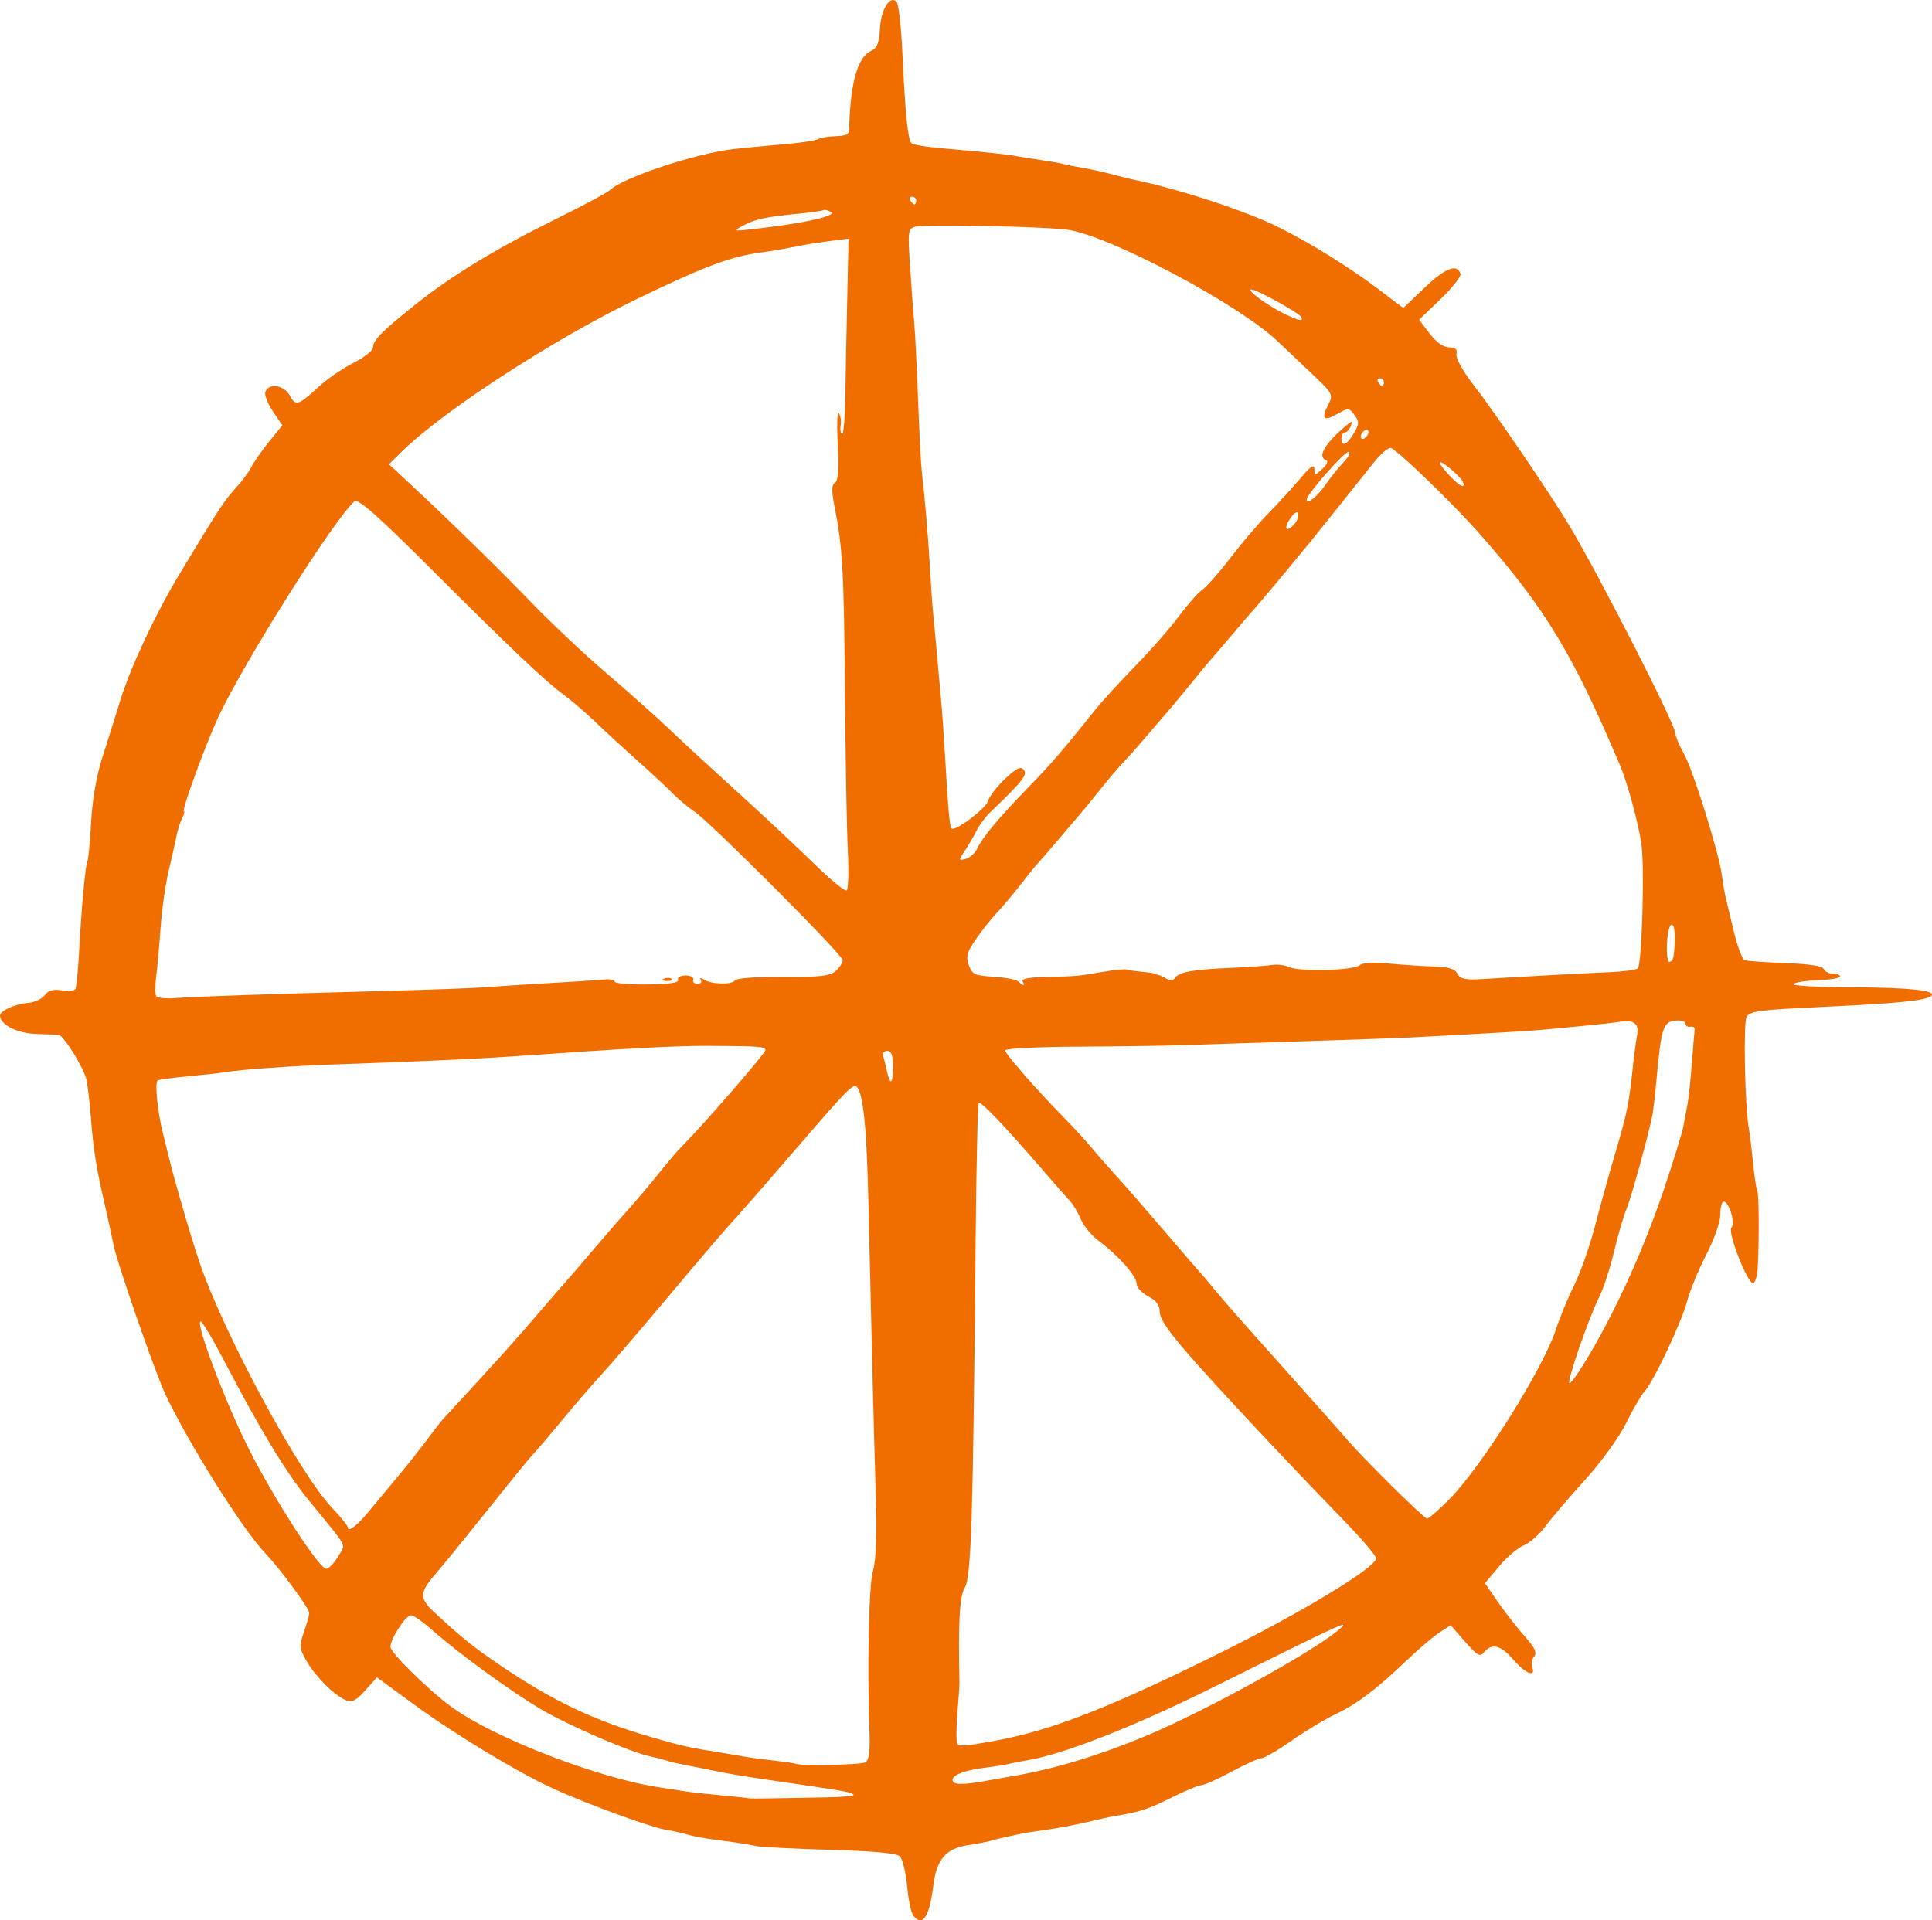 <svg width="132.23mm" height="131.46mm" version="1.1" viewBox="0 0 132.23 131.46" xmlns="http://www.w3.org/2000/svg">
 <path d="m62.507 131.14c-0.145-0.182-0.336-1.098-0.424-2.036-0.088-0.938-0.311-1.85-0.496-2.027-0.225-0.216-1.819-0.363-4.833-0.448-2.474-0.069-4.748-0.188-5.053-0.265s-1.187-0.219-1.958-0.317c-1.585-0.201-2.228-0.315-2.865-0.509-0.243-0.074-0.847-0.203-1.343-0.287-1.036-0.176-5.221-1.705-7.597-2.776-2.391-1.078-6.769-3.72-9.626-5.81l-2.514-1.839-0.794 0.889c-0.621 0.696-0.909 0.843-1.323 0.676-0.787-0.318-2.075-1.595-2.694-2.673-0.498-0.866-0.515-1.043-0.187-1.984 0.198-0.568 0.361-1.161 0.364-1.318 4e-3 -0.311-1.992-3.023-3.004-4.081-1.543-1.613-5.276-7.554-6.84-10.885-0.724-1.542-3.349-9.118-3.558-10.268-0.065-0.358-0.338-1.608-0.606-2.779-0.589-2.571-0.769-3.711-0.941-5.965-0.072-0.946-0.206-2.077-0.296-2.514-0.163-0.786-1.537-3.014-1.895-3.074-0.102-0.017-0.8-0.049-1.551-0.07-1.285-0.037-2.471-0.638-2.471-1.253 0-0.335 1.026-0.801 1.911-0.868 0.442-0.034 0.956-0.27 1.143-0.526 0.242-0.33 0.576-0.428 1.155-0.336 0.448 0.071 0.874 0.033 0.946-0.083 0.072-0.116 0.187-1.267 0.257-2.556 0.165-3.072 0.436-6.002 0.575-6.233 0.061-0.101 0.172-1.291 0.247-2.644 0.085-1.542 0.374-3.201 0.775-4.446 0.352-1.093 0.894-2.819 1.205-3.837 0.687-2.251 2.401-5.925 4.012-8.601 2.65-4.402 3.164-5.192 3.877-5.953 0.409-0.437 0.898-1.091 1.086-1.455s0.745-1.16 1.237-1.769l0.895-1.107-0.651-0.959c-0.358-0.527-0.585-1.131-0.505-1.34 0.238-0.621 1.286-0.451 1.672 0.271 0.397 0.742 0.566 0.687 2.026-0.652 0.555-0.509 1.607-1.228 2.339-1.597s1.329-0.845 1.329-1.058c0-0.488 0.588-1.082 2.91-2.939 2.462-1.968 5.521-3.829 9.606-5.845 1.847-0.912 3.513-1.803 3.701-1.981 0.934-0.882 5.949-2.539 8.521-2.815 0.8-0.086 2.348-0.233 3.44-0.327 1.091-0.094 2.103-0.244 2.249-0.333 0.146-0.089 0.592-0.179 0.992-0.2 1.133-0.058 1.15-0.068 1.17-0.699 0.098-3.059 0.595-4.753 1.513-5.162 0.398-0.178 0.538-0.534 0.59-1.511 0.07-1.323 0.681-2.314 1.139-1.848 0.137 0.139 0.317 1.742 0.401 3.561 0.188 4.073 0.371 5.887 0.619 6.127 0.105 0.101 1.024 0.256 2.042 0.344 3.046 0.264 4.535 0.421 5.184 0.546 0.338 0.065 1.096 0.186 1.684 0.269 0.588 0.083 1.248 0.199 1.466 0.26 0.218 0.06 0.814 0.179 1.323 0.263 0.509 0.084 1.402 0.28 1.983 0.434s1.236 0.318 1.455 0.363c3.281 0.681 7.833 2.18 10.108 3.328 2.199 1.11 4.781 2.72 6.736 4.2l1.679 1.271 1.469-1.4c1.405-1.339 2.211-1.651 2.446-0.947 0.06 0.179-0.553 0.961-1.361 1.738l-1.47 1.412 0.714 0.941c0.45 0.593 0.941 0.945 1.329 0.951 0.445 7e-3 0.587 0.137 0.513 0.473-0.058 0.263 0.432 1.15 1.13 2.05 1.513 1.949 5.381 7.636 6.659 9.79 2.074 3.496 7.072 13.28 7.169 14.035 0.038 0.298 0.308 0.952 0.6 1.455 0.611 1.053 2.395 6.753 2.605 8.322 0.078 0.582 0.2 1.296 0.273 1.587 0.072 0.291 0.325 1.341 0.562 2.333 0.237 0.992 0.568 1.852 0.736 1.91 0.168 0.058 1.429 0.146 2.802 0.197 1.622 0.059 2.534 0.201 2.602 0.405 0.058 0.173 0.333 0.314 0.612 0.314 0.279 0 0.507 0.089 0.507 0.198-5e-5 0.109-0.673 0.223-1.496 0.252-0.823 0.03-1.59 0.149-1.706 0.265-0.116 0.116 1.659 0.217 3.943 0.224 3.974 0.012 5.869 0.212 5.5 0.581-0.315 0.315-2.186 0.512-7.035 0.74-4.787 0.225-5.332 0.292-5.605 0.69-0.232 0.338-0.118 6.177 0.149 7.634 0.067 0.364 0.196 1.426 0.288 2.361s0.221 1.787 0.287 1.894c0.12 0.195 0.143 3.091 0.041 5.203-0.03 0.617-0.171 1.135-0.315 1.15-0.39 0.041-1.779-3.514-1.487-3.806 0.284-0.284-0.159-1.774-0.527-1.774-0.131 0-0.239 0.401-0.239 0.891 0 0.506-0.409 1.678-0.946 2.712-0.52 1.002-1.11 2.431-1.311 3.177-0.408 1.516-2.29 5.508-2.931 6.216-0.229 0.253-0.798 1.233-1.265 2.178-0.479 0.969-1.704 2.66-2.81 3.879-1.079 1.189-2.292 2.612-2.698 3.163-0.405 0.551-1.074 1.142-1.487 1.313-0.413 0.171-1.179 0.824-1.703 1.451l-0.953 1.14 0.894 1.293c0.492 0.711 1.313 1.763 1.824 2.337 0.698 0.783 0.859 1.129 0.646 1.386-0.156 0.188-0.215 0.522-0.13 0.742 0.278 0.725-0.48 0.419-1.288-0.52-0.86-1-1.464-1.159-1.99-0.525-0.295 0.355-0.463 0.264-1.322-0.714l-0.984-1.121-0.761 0.494c-0.418 0.272-1.416 1.119-2.216 1.883-2.121 2.025-3.403 2.996-4.895 3.707-0.728 0.347-2.09 1.167-3.026 1.823-0.937 0.656-1.857 1.192-2.044 1.192s-1.112 0.417-2.055 0.926c-0.943 0.509-1.876 0.926-2.072 0.926-0.196 0-1.156 0.402-2.132 0.893-1.504 0.756-2.171 0.966-3.945 1.239-0.106 0.016-0.89 0.192-1.741 0.391-0.851 0.199-2.134 0.44-2.849 0.536-0.716 0.096-1.51 0.221-1.764 0.278-0.255 0.057-0.711 0.157-1.013 0.224-0.303 0.067-0.749 0.179-0.992 0.249-0.243 0.07-0.914 0.198-1.491 0.283-1.538 0.228-2.193 0.976-2.408 2.752-0.263 2.171-0.733 2.885-1.372 2.085zm-5.908-8.103c1.079-0.018 1.899-0.096 1.822-0.173-0.196-0.196-0.192-0.195-6.033-1.051-1.475-0.216-2.548-0.394-3.175-0.526-0.364-0.077-0.959-0.197-1.323-0.267-1.456-0.279-1.915-0.381-2.381-0.529-0.268-0.085-0.708-0.197-0.979-0.249-1.28-0.247-5.661-2.136-7.531-3.248-2.152-1.28-5.642-3.829-7.498-5.475-0.582-0.516-1.197-0.941-1.367-0.944-0.364-6e-3 -1.411 1.603-1.411 2.168 0 0.396 2.662 3.009 4.204 4.126 2.915 2.112 10.032 4.863 14.193 5.484 0.578 0.086 1.347 0.206 1.711 0.267 0.364 0.06 1.495 0.186 2.514 0.28 1.019 0.093 1.873 0.185 1.897 0.204 0.024 0.019 0.798 0.019 1.72 7.9e-4 0.922-0.018 2.559-0.048 3.638-0.066zm11.31-1.206c0.303-0.058 0.953-0.173 1.445-0.255 2.752-0.459 5.904-1.413 9.095-2.75 4.092-1.715 11.48-5.786 13.184-7.264 0.858-0.744 0.479-0.57-8.774 4.029-5.192 2.58-10.077 4.497-12.48 4.898-0.509 0.085-1.105 0.202-1.323 0.26-0.218 0.058-0.981 0.179-1.696 0.268-1.493 0.187-2.36 0.576-2.127 0.953 0.143 0.232 0.976 0.189 2.675-0.138zm-8.678-1.186c0.235-0.145 0.324-0.746 0.281-1.903-0.17-4.623-0.051-10.249 0.237-11.216 0.216-0.725 0.273-2.476 0.18-5.556-0.132-4.416-0.242-8.773-0.498-19.844-0.114-4.936-0.354-7.289-0.785-7.72-0.247-0.247-0.642 0.151-3.923 3.96-1.782 2.068-3.563 4.118-3.958 4.554-1.358 1.499-2.123 2.39-5.34 6.218-1.773 2.11-3.717 4.372-4.321 5.027-0.603 0.655-1.734 1.964-2.513 2.91-0.779 0.946-1.635 1.958-1.903 2.249-0.513 0.558-0.884 1.012-3.787 4.63-1.903 2.372-2.244 2.79-3.204 3.925-0.988 1.167-0.983 1.55 0.029 2.492 1.847 1.72 2.72 2.421 4.537 3.648 3.635 2.454 6.332 3.734 10.319 4.899 2.053 0.6 2.561 0.713 4.73 1.057 0.564 0.089 1.262 0.208 1.552 0.264 0.289 0.056 1.197 0.178 2.017 0.272 0.82 0.094 1.518 0.195 1.552 0.224 0.19 0.168 4.512 0.087 4.798-0.09zm8.899-1.485c3.895-0.718 7.862-2.273 15.55-6.095 5.515-2.742 10.497-5.77 10.507-6.387 3e-3 -0.175-1.037-1.389-2.31-2.697-1.273-1.308-3.468-3.605-4.877-5.105-6.204-6.604-7.625-8.296-7.625-9.077 0-0.452-0.24-0.772-0.794-1.058-0.437-0.226-0.794-0.622-0.794-0.881 0-0.514-1.258-1.927-2.61-2.93-0.471-0.35-1.013-1.009-1.203-1.466s-0.513-1.004-0.716-1.216c-0.203-0.213-1.083-1.213-1.955-2.224-2.588-2.997-4.174-4.659-4.314-4.519-0.072 0.072-0.17 4.389-0.217 9.594-0.172 18.843-0.299 22.872-0.742 23.59-0.356 0.576-0.456 2.388-0.362 6.51 3e-3 0.146-0.061 1.088-0.143 2.095-0.082 1.007-0.085 1.935-6e-3 2.063 0.133 0.216 0.533 0.186 2.61-0.197zm-45.005-12.588c0.552-0.935 0.804-0.446-1.99-3.862-1.538-1.88-3.342-4.854-5.785-9.538-0.778-1.492-1.507-2.712-1.621-2.712-0.393 0 1.651 5.435 3.235 8.599 1.732 3.461 4.87 8.334 5.366 8.334 0.171 0 0.529-0.37 0.796-0.821zm2.01-2.978c0.364-0.438 1.263-1.518 1.998-2.401 0.735-0.883 1.688-2.082 2.117-2.664 0.429-0.582 0.899-1.188 1.044-1.346 4.101-4.452 4.924-5.368 6.841-7.611 0.603-0.706 1.335-1.549 1.626-1.873 0.291-0.324 1.125-1.294 1.852-2.155 0.728-0.861 1.806-2.102 2.397-2.757 0.591-0.656 1.543-1.785 2.117-2.509s1.288-1.558 1.587-1.852c1.224-1.202 5.673-6.322 5.673-6.53 0-0.25-0.436-0.284-3.837-0.299-2.344-0.01-5.31 0.148-13.539 0.725-2.286 0.16-6.266 0.34-11.728 0.531-3.345 0.117-6.726 0.352-7.937 0.552-0.363 0.06-1.495 0.186-2.514 0.279-1.019 0.093-1.935 0.218-2.036 0.277-0.219 0.127-0.014 2.181 0.366 3.665 0.149 0.582 0.311 1.236 0.361 1.455 0.319 1.393 1.507 5.489 2.111 7.277 1.651 4.886 6.843 14.51 9.1 16.871 0.589 0.616 1.073 1.217 1.075 1.335 4e-3 0.337 0.603-0.102 1.326-0.97zm74.112-1.018c2.217-2.264 6.407-8.96 7.251-11.587 0.257-0.8 0.815-2.15 1.239-2.999s1.056-2.635 1.403-3.969c0.347-1.334 0.999-3.675 1.447-5.203 0.794-2.703 0.889-3.181 1.188-5.953 0.078-0.728 0.202-1.638 0.275-2.022 0.148-0.778-0.241-1.057-1.24-0.889-0.336 0.057-1.385 0.174-2.331 0.262-0.946 0.087-2.136 0.202-2.646 0.256-0.802 0.084-3.902 0.268-9.26 0.548-0.8 0.042-4.134 0.159-7.408 0.261-3.274 0.101-6.965 0.221-8.202 0.266-1.237 0.045-4.481 0.092-7.21 0.105-2.728 0.013-4.961 0.127-4.961 0.254 0 0.238 2.232 2.784 4.101 4.678 0.582 0.59 1.399 1.483 1.815 1.984s1.193 1.388 1.726 1.97c0.533 0.582 2.038 2.308 3.344 3.837 1.306 1.528 2.436 2.838 2.512 2.91 0.075 0.073 0.477 0.549 0.892 1.058 0.415 0.509 1.544 1.807 2.509 2.884s1.933 2.161 2.152 2.41 1.171 1.319 2.117 2.379c0.946 1.06 1.934 2.178 2.196 2.485 1.136 1.331 5.303 5.453 5.513 5.453 0.127 0 0.838-0.62 1.58-1.377zm9.594-9.941c1.882-3.21 3.709-7.272 5.026-11.171 0.663-1.964 1.269-3.929 1.346-4.366 0.077-0.437 0.201-1.091 0.275-1.455 0.074-0.364 0.209-1.614 0.299-2.778 0.09-1.164 0.179-2.236 0.198-2.381 0.019-0.146-0.114-0.235-0.296-0.198-0.182 0.036-0.331-0.061-0.331-0.216 0-0.155-0.326-0.244-0.724-0.198-0.808 0.093-0.94 0.519-1.262 4.053-0.093 1.019-0.216 2.09-0.273 2.381-0.283 1.434-1.449 5.665-1.786 6.482-0.21 0.509-0.593 1.819-0.85 2.91-0.257 1.091-0.702 2.461-0.988 3.043-0.794 1.615-2.288 5.953-2.05 5.953 0.116 0 0.754-0.926 1.417-2.058zm-47.723-19.638c0-0.754-0.112-1.058-0.389-1.058-0.214 0-0.343 0.149-0.287 0.331 0.056 0.182 0.174 0.658 0.261 1.058 0.229 1.044 0.414 0.897 0.414-0.331zm-44.318-4.881c2.037-0.067 6.324-0.193 9.525-0.279 3.201-0.086 6.297-0.199 6.879-0.251 0.582-0.052 2.487-0.176 4.233-0.276 1.746-0.1 3.502-0.215 3.903-0.255 0.4-0.041 0.728 0.024 0.728 0.144 0 0.12 1.002 0.208 2.227 0.194 1.521-0.017 2.191-0.118 2.114-0.32-0.064-0.166 0.162-0.295 0.517-0.295 0.347 0 0.581 0.129 0.521 0.287-0.06 0.158 0.069 0.287 0.287 0.287 0.218 0 0.324-0.118 0.235-0.261-0.101-0.164-0.023-0.174 0.21-0.027 0.522 0.33 1.926 0.362 2.125 0.049 0.096-0.15 1.498-0.252 3.295-0.239 2.54 0.018 3.218-0.059 3.604-0.408 0.262-0.237 0.476-0.567 0.476-0.734 0-0.366-9.099-9.484-10.156-10.178-0.409-0.268-1.079-0.829-1.489-1.246-0.41-0.417-1.481-1.413-2.38-2.213s-2.194-1.991-2.877-2.646c-0.684-0.655-1.65-1.488-2.148-1.852-1.301-0.95-3.643-3.17-9.171-8.693-3.59-3.587-4.947-4.786-5.187-4.586-1.337 1.112-7.661 11.141-9.375 14.867-0.86 1.869-2.492 6.35-2.313 6.35 0.075 0 0.025 0.208-0.111 0.463-0.136 0.255-0.316 0.82-0.399 1.257-0.083 0.437-0.324 1.508-0.535 2.381-0.211 0.873-0.456 2.599-0.544 3.837-0.088 1.237-0.225 2.751-0.305 3.365-0.08 0.614-0.081 1.221-2e-3 1.349s0.654 0.192 1.277 0.142c0.624-0.05 2.801-0.145 4.838-0.212zm28.658-1.121c0.191-0.076 0.419-0.067 0.507 0.021 0.088 0.088-0.068 0.15-0.347 0.139-0.308-0.013-0.371-0.075-0.16-0.16zm24.524 0.181c-0.102-0.165 0.49-0.277 1.572-0.298 2.068-0.039 2.277-0.058 3.984-0.356 0.728-0.127 1.442-0.194 1.587-0.149 0.146 0.045 0.622 0.115 1.058 0.155 0.437 0.04 0.824 0.098 0.86 0.129 0.036 0.031 0.155 0.072 0.265 0.093s0.361 0.14 0.559 0.265c0.215 0.136 0.429 0.116 0.532-0.049 0.255-0.413 1.239-0.598 3.74-0.704 1.236-0.052 2.545-0.143 2.909-0.203 0.364-0.059 0.889 4e-3 1.167 0.139 0.679 0.332 4.395 0.243 4.827-0.115 0.214-0.178 0.969-0.225 2.004-0.124 0.913 0.088 2.291 0.179 3.062 0.202 1.029 0.03 1.468 0.163 1.647 0.498 0.198 0.371 0.532 0.439 1.772 0.362 2.819-0.176 6.804-0.392 8.601-0.467 0.98-0.041 1.865-0.158 1.968-0.261 0.282-0.282 0.472-6.965 0.243-8.536-0.212-1.45-0.956-4.173-1.475-5.398-3.226-7.609-5.071-10.657-9.527-15.741-1.856-2.117-5.833-5.955-6.172-5.955-0.191 0-0.697 0.44-1.123 0.978-1.132 1.428-3.902 4.89-4.403 5.505-1.155 1.415-3.536 4.266-3.775 4.52-0.148 0.158-0.806 0.922-1.46 1.697-0.655 0.776-1.31 1.54-1.455 1.698s-0.698 0.823-1.227 1.478c-0.529 0.655-1.219 1.488-1.532 1.852s-1.071 1.248-1.683 1.966c-0.612 0.717-1.353 1.551-1.645 1.852-0.292 0.301-1.007 1.143-1.587 1.87-0.581 0.727-1.175 1.456-1.321 1.619s-0.794 0.922-1.44 1.686c-0.647 0.764-1.303 1.524-1.459 1.688-0.156 0.164-0.698 0.833-1.206 1.487s-1.235 1.52-1.618 1.924c-0.383 0.404-1.028 1.215-1.435 1.802-0.613 0.885-0.697 1.188-0.489 1.779 0.225 0.639 0.4 0.721 1.7 0.801 0.797 0.049 1.562 0.198 1.7 0.332 0.332 0.322 0.483 0.31 0.278-0.021zm44.546-1.654c0.176-1.123 0.132-2.145-0.096-2.224-0.147-0.051-0.297 0.494-0.337 1.232-0.04 0.728 0.029 1.323 0.154 1.323 0.125 0 0.251-0.149 0.279-0.331zm-56.501-7.276c-0.071-1.419-0.16-6.33-0.198-10.914-0.067-8.241-0.16-9.891-0.713-12.668-0.214-1.077-0.206-1.471 0.033-1.619 0.224-0.138 0.279-0.91 0.188-2.644-0.07-1.347-0.033-2.296 0.083-2.108 0.116 0.188 0.169 0.557 0.119 0.821-0.051 0.264-0.01 0.531 0.09 0.593 0.1 0.062 0.2-1.037 0.223-2.442 0.022-1.405 0.082-4.438 0.132-6.741l0.092-4.186-1.191 0.15c-0.655 0.082-1.488 0.208-1.852 0.279-1.574 0.309-2.043 0.391-3.043 0.53-2.037 0.284-3.745 0.927-8.336 3.138-5.788 2.787-13.389 7.733-16.255 10.577l-0.779 0.773 1.44 1.336c2.686 2.492 5.929 5.665 8.359 8.178 1.331 1.377 3.594 3.506 5.027 4.732 1.433 1.225 3.321 2.902 4.194 3.726 1.724 1.627 2.016 1.897 5.692 5.249 1.356 1.237 3.351 3.112 4.433 4.167s2.062 1.858 2.179 1.786c0.117-0.072 0.154-1.292 0.083-2.711zm8.854-0.155c0.372-0.787 1.464-2.095 3.498-4.188 1.573-1.618 2.328-2.494 4.63-5.371 0.437-0.546 1.653-1.873 2.704-2.949s2.388-2.603 2.971-3.393c0.583-0.789 1.304-1.606 1.603-1.815s1.178-1.208 1.955-2.221 1.934-2.37 2.572-3.016c0.638-0.646 1.606-1.705 2.152-2.352 0.724-0.859 0.992-1.043 0.992-0.683 0 0.48 0.015 0.48 0.549-0.004 0.304-0.275 0.422-0.54 0.265-0.592-0.623-0.207-0.144-1.077 1.258-2.285 0.507-0.437 0.571-0.447 0.425-0.066-0.095 0.247-0.278 0.448-0.408 0.448-0.13 0-0.236 0.179-0.236 0.397 0 0.616 0.372 0.47 0.846-0.333 0.38-0.643 0.385-0.793 0.046-1.256-0.366-0.5-0.422-0.504-1.148-0.088-0.954 0.548-1.157 0.367-0.663-0.589 0.38-0.734 0.365-0.762-1.242-2.282-0.895-0.846-1.876-1.777-2.181-2.068-2.701-2.582-11.724-7.355-14.499-7.67-1.956-0.222-9.656-0.37-10.314-0.198-0.517 0.135-0.534 0.267-0.364 2.815 0.098 1.47 0.227 3.2 0.285 3.845 0.059 0.645 0.173 2.966 0.256 5.159 0.082 2.193 0.196 4.404 0.253 4.913 0.247 2.197 0.444 4.515 0.557 6.573 0.067 1.214 0.176 2.731 0.242 3.371 0.066 0.64 0.194 2.028 0.285 3.084 0.091 1.056 0.207 2.337 0.257 2.846 0.051 0.509 0.17 2.236 0.265 3.837 0.216 3.649 0.305 4.629 0.433 4.757 0.232 0.232 2.35-1.363 2.492-1.877 0.085-0.308 0.609-0.99 1.165-1.517 0.787-0.746 1.072-0.883 1.29-0.62 0.272 0.328-0.106 0.806-2.276 2.878-0.329 0.314-0.753 0.878-0.941 1.253-0.188 0.375-0.551 1-0.808 1.389-0.451 0.686-0.45 0.703 0.049 0.573 0.283-0.074 0.636-0.392 0.785-0.707zm21.747-22.26c0.177-0.213 0.276-0.527 0.219-0.698-0.057-0.17-0.309 0.004-0.56 0.388-0.48 0.733-0.212 0.976 0.341 0.31zm2.05-2.593c0.323-0.471 0.894-1.183 1.268-1.583 0.377-0.404 0.528-0.721 0.338-0.713-0.313 0.014-2.855 2.915-2.855 3.259 0 0.367 0.714-0.183 1.249-0.963zm9.44-0.26c-0.078-0.182-0.516-0.628-0.974-0.992-0.869-0.691-0.758-0.278 0.187 0.7 0.623 0.644 0.998 0.783 0.787 0.292zm-6.456-3.405c0-0.146-0.119-0.191-0.265-0.101-0.146 0.09-0.265 0.283-0.265 0.428s0.119 0.191 0.265 0.101c0.146-0.09 0.265-0.283 0.265-0.428zm1.058-3.408c0-0.146-0.126-0.265-0.28-0.265s-0.207 0.119-0.117 0.265c0.09 0.146 0.216 0.265 0.28 0.265 0.064 0 0.117-0.119 0.117-0.265zm-5.678-4.481c-0.184-0.298-3.042-1.869-3.401-1.869-0.375 0 1.018 1.043 2.146 1.606 1.099 0.549 1.481 0.629 1.255 0.263zm-35.465-6.26c2.345-0.349 3.627-0.704 3.292-0.911-0.196-0.121-0.423-0.179-0.504-0.129-0.081 0.05-0.861 0.16-1.732 0.245-2.216 0.215-3.015 0.389-3.807 0.83-0.656 0.365-0.627 0.376 0.635 0.233 0.728-0.083 1.68-0.203 2.117-0.268zm9.128-1.695c0-0.146-0.126-0.265-0.28-0.265s-0.207 0.119-0.117 0.265c0.09 0.146 0.216 0.265 0.28 0.265 0.064 0 0.117-0.119 0.117-0.265z" fill="#f06d00" stroke-width=".265"/>
</svg>
